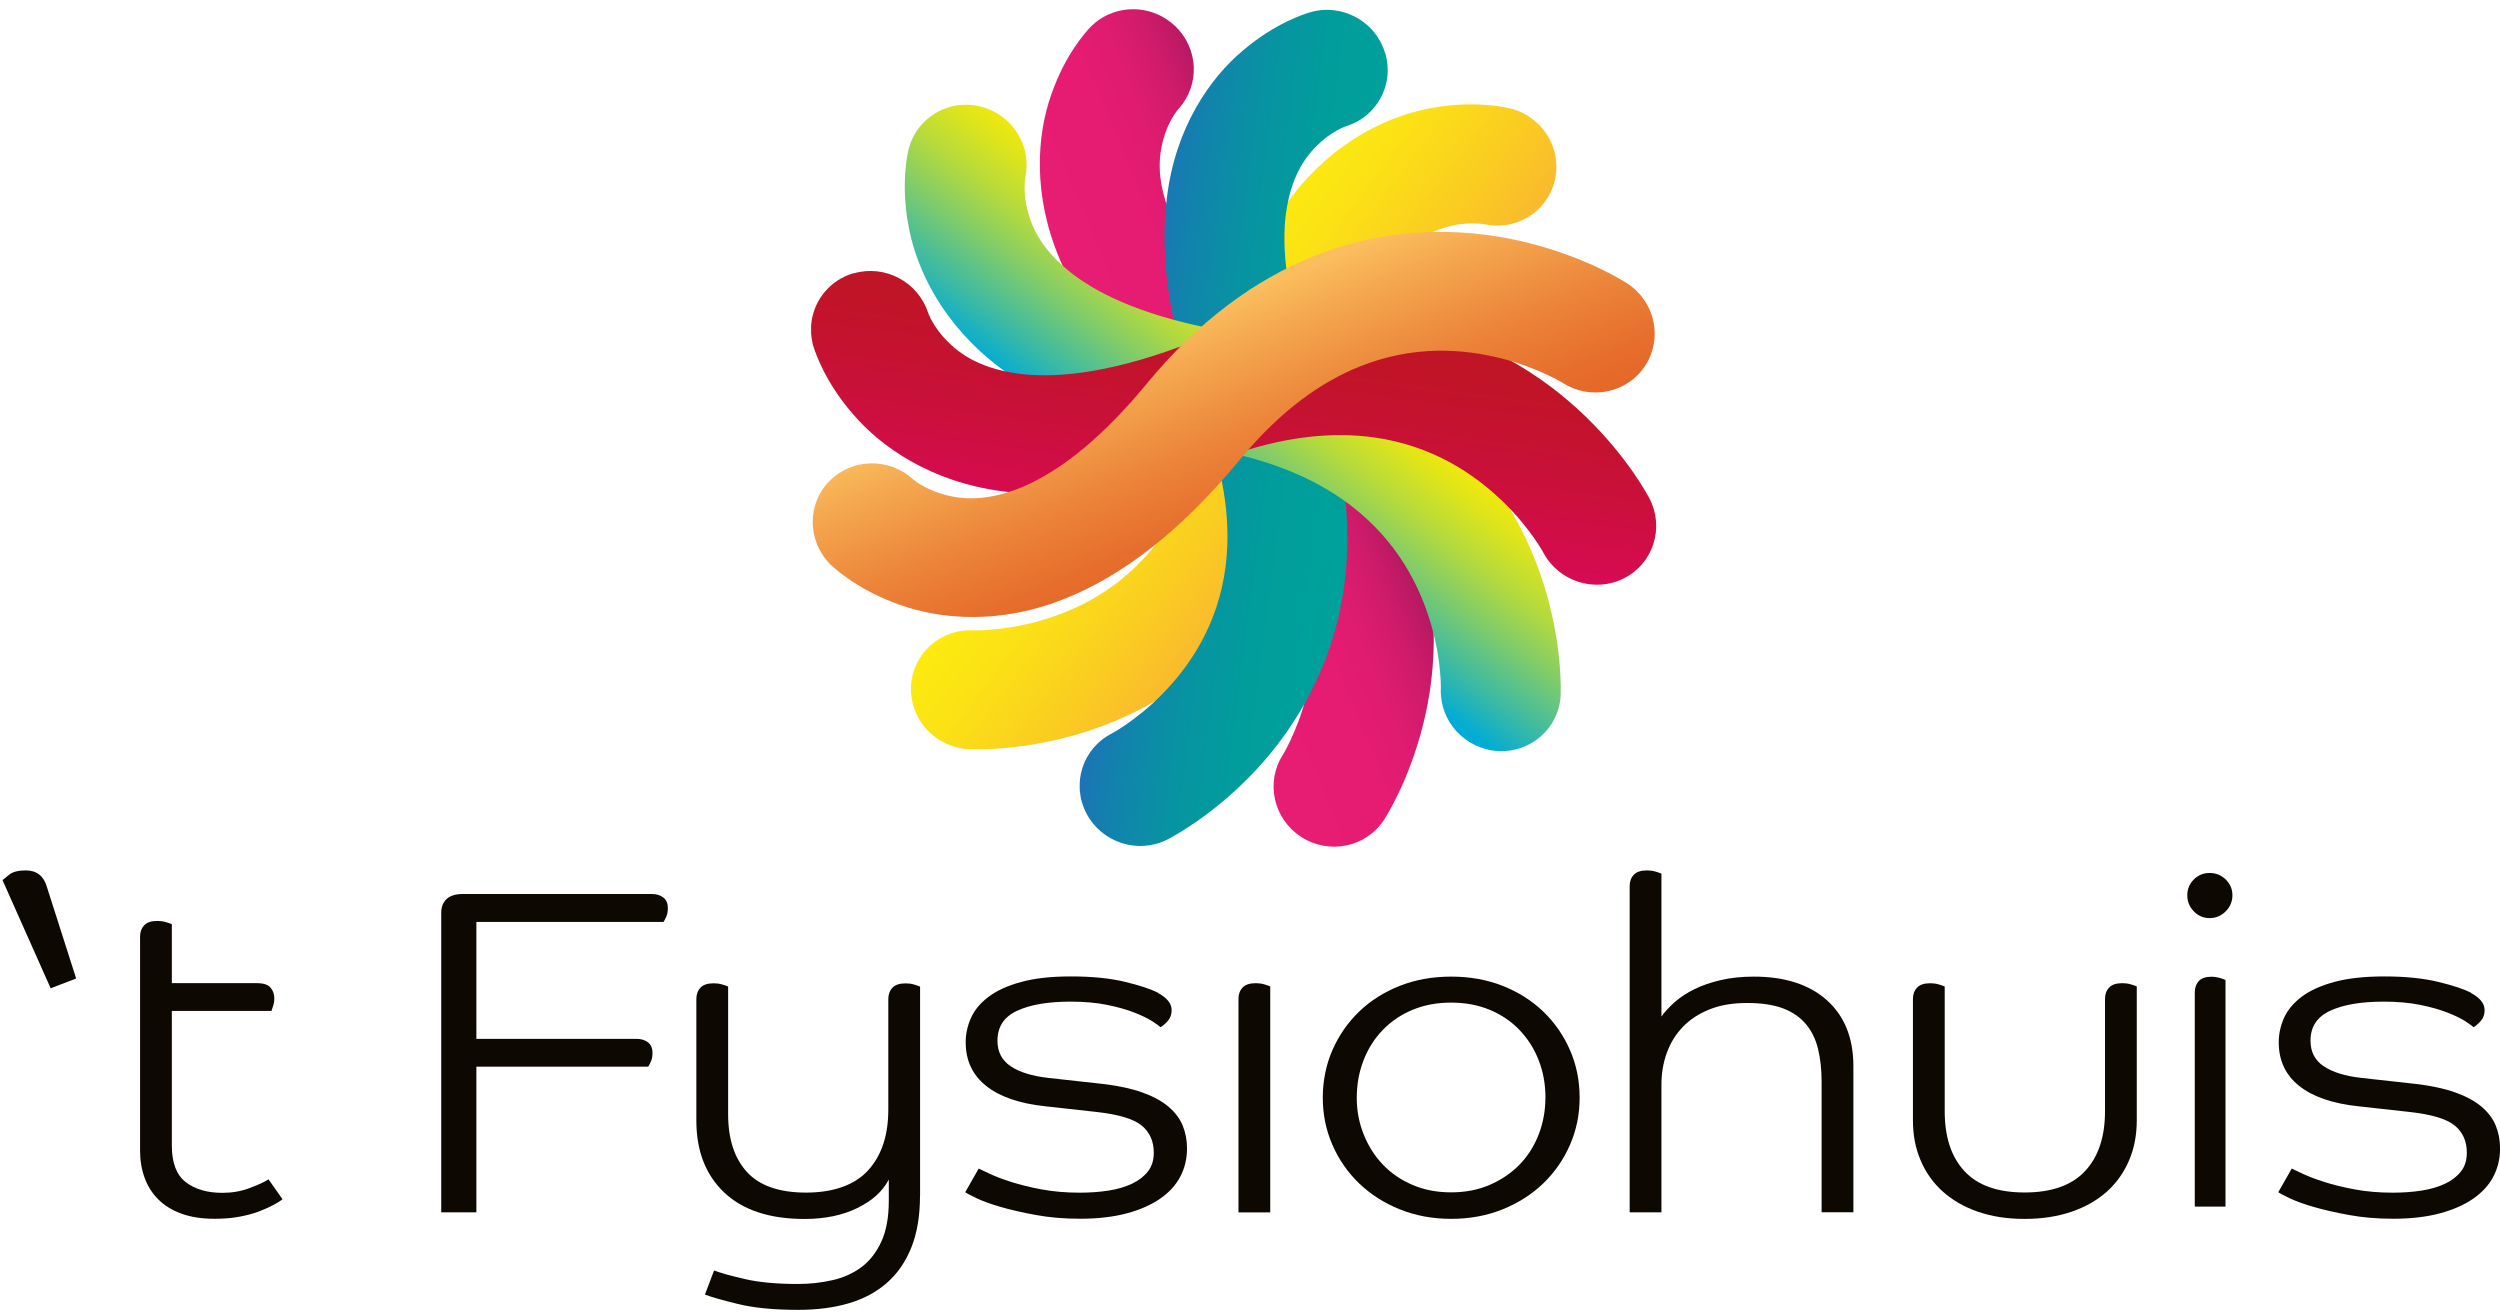 <?xml version="1.0" encoding="UTF-8"?><svg xmlns="http://www.w3.org/2000/svg" xmlns:xlink="http://www.w3.org/1999/xlink" viewBox="0 0 407.66 214.3"><defs><style>.cls-1{clip-path:url(#clippath-11);}.cls-2{fill:url(#linear-gradient);}.cls-2,.cls-3,.cls-4,.cls-5,.cls-6,.cls-7,.cls-8,.cls-9{stroke-width:0px;}.cls-3{fill:url(#linear-gradient-6);}.cls-10{clip-path:url(#clippath-2);}.cls-11{isolation:isolate;}.cls-12{clip-path:url(#clippath-6);}.cls-4{fill:url(#linear-gradient-5);}.cls-5{fill:#0d0802;}.cls-6{fill:none;}.cls-13{clip-path:url(#clippath-7);}.cls-14{clip-path:url(#clippath-1);}.cls-15{clip-path:url(#clippath-4);}.cls-7{fill:url(#linear-gradient-2);}.cls-8{fill:url(#linear-gradient-3);}.cls-16{clip-path:url(#clippath-9);}.cls-17{clip-path:url(#clippath);}.cls-18{clip-path:url(#clippath-3);}.cls-19{clip-path:url(#clippath-8);}.cls-20{clip-path:url(#clippath-5);}.cls-21{clip-path:url(#clippath-10);}.cls-9{fill:url(#linear-gradient-4);}.cls-22{mix-blend-mode:multiply;}</style><clipPath id="clippath"><rect class="cls-6" x="169.57" y="1.5" width="64.24" height="136.57"/></clipPath><clipPath id="clippath-1"><path class="cls-6" d="M191.59,4.21c3.89,3.67,4.12,9.71.55,13.58,0,0-.01,0-.02.02,0,0-.02.02-.03.04-.09.1-.27.34-.51.69-.47.7-1.12,1.85-1.62,3.32-.96,2.99-1.63,6.99.95,13.28,2.22,5.26,7.11,12.3,17.34,20.64,10.56,8.57,17.36,17.88,21.21,27.04,5.78,13.68,4.86,26.5,2.55,35.54-2.32,9.09-5.95,14.72-6.32,15.32-2.91,4.48-8.95,5.73-13.5,2.8-4.55-2.93-5.88-8.95-2.98-13.42h0c.04-.07.12-.2.22-.39.22-.39.57-1.03.97-1.89.81-1.7,1.85-4.26,2.64-7.36,1.57-6.26,2.14-14.39-1.61-23.29-2.54-6-7.1-12.57-15.48-19.42-12.04-9.81-19.26-19.27-23.07-28.27-4.59-10.71-3.77-20.5-1.44-27.05,2.3-6.62,5.7-10.25,6.32-10.92.97-1.01,2.11-1.76,3.33-2.25,3.45-1.4,7.59-.75,10.49,2"/></clipPath><linearGradient id="linear-gradient" x1="-390.54" y1="546.03" x2="-389.88" y2="546.03" gradientTransform="translate(-22297.2 -31415.5) rotate(-180) scale(57.66 -57.66)" gradientUnits="userSpaceOnUse"><stop offset="0" stop-color="#a3195b"/><stop offset=".02" stop-color="#aa195d"/><stop offset=".12" stop-color="#c01a65"/><stop offset=".23" stop-color="#d11b6b"/><stop offset=".36" stop-color="#de1c6f"/><stop offset=".54" stop-color="#e51c72"/><stop offset="1" stop-color="#e71d73"/></linearGradient><clipPath id="clippath-2"><rect class="cls-6" x="148.55" y="17.01" width="105.25" height="105.18"/></clipPath><clipPath id="clippath-3"><path class="cls-6" d="M253.54,29.42c-1.22,5.15-6.38,8.3-11.58,7.13,0,0-.01,0-.03,0-.01,0-.03,0-.05,0-.14-.03-.44-.07-.86-.1-.85-.06-2.18-.05-3.72.23-3.1.64-6.94,2.02-11.11,7.32-3.46,4.48-7.12,12.13-9.18,25.01-2.1,13.27-6.76,23.67-12.8,31.47-9,11.67-20.66,17.16-29.73,19.6-9.12,2.46-15.89,2.1-16.6,2.08-5.39-.31-9.57-4.88-9.33-10.23.24-5.34,4.81-9.44,10.19-9.14h0c.07,0,.23,0,.46,0,.45,0,1.19-.01,2.14-.09,1.9-.14,4.66-.5,7.77-1.34,6.27-1.72,13.66-5.21,19.52-12.79,3.94-5.12,7.36-12.26,9.06-22.82,2.42-15.14,7-25.99,12.92-33.66,7.01-9.19,15.97-13.28,22.89-14.49,6.95-1.26,11.86-.12,12.76.08,1.37.34,2.61.95,3.66,1.75,2.99,2.28,4.53,6.16,3.61,9.99"/></clipPath><linearGradient id="linear-gradient-2" x1="-392" y1="545.6" x2="-391.33" y2="545.6" gradientTransform="translate(32205.06 -22903.19) rotate(-90) scale(58.66 -58.66)" gradientUnits="userSpaceOnUse"><stop offset="0" stop-color="#f9b233"/><stop offset=".35" stop-color="#faca23"/><stop offset=".75" stop-color="#fbe115"/><stop offset="1" stop-color="#fcea10"/></linearGradient><clipPath id="clippath-4"><rect class="cls-6" x="176.06" y="1.61" width="50.23" height="136.34"/></clipPath><clipPath id="clippath-5"><path class="cls-6" d="M225.87,8.62c1.54,5.09-1.3,10.4-6.37,11.96,0,0-.01,0-.03,0,0,0-.03.01-.04.02-.13.04-.41.16-.79.34-.76.37-1.9,1.03-3.09,2.05-2.35,2.1-4.95,5.21-5.87,11.9-.72,5.62,0,14.11,4.71,26.36,4.88,12.61,6.12,23.99,4.86,33.78-1.86,14.64-9.12,25.2-15.69,31.83-6.61,6.67-12.61,9.71-13.23,10.05-4.8,2.41-10.7.49-13.18-4.29-2.49-4.78-.62-10.61,4.16-13.02h0c.06-.04.2-.12.39-.23.39-.23,1.02-.6,1.8-1.14,1.56-1.07,3.76-2.75,6.01-5.03,4.52-4.61,9.12-11.32,10.34-20.83.81-6.42.15-14.33-3.71-24.38-5.55-14.41-7.08-26.13-5.86-35.76,1.4-11.49,7.04-19.5,12.38-23.98,5.34-4.55,10.14-5.99,11.01-6.26,1.35-.39,2.72-.47,4.04-.29,3.72.51,7,3.12,8.14,6.92"/></clipPath><linearGradient id="linear-gradient-3" x1="-391.33" y1="546.02" x2="-390.67" y2="546.02" gradientTransform="translate(31975.43 -22680.89) rotate(-90) scale(58.19 -58.19)" gradientUnits="userSpaceOnUse"><stop offset="0" stop-color="#00a19a"/><stop offset=".32" stop-color="#019d9c"/><stop offset=".58" stop-color="#0893a2"/><stop offset=".83" stop-color="#1282ad"/><stop offset="1" stop-color="#1d71b8"/></linearGradient><clipPath id="clippath-6"><rect class="cls-6" x="147.52" y="17.08" width="106.98" height="105.4"/></clipPath><clipPath id="clippath-7"><path class="cls-6" d="M159.87,17.37c5.2,1.27,8.44,6.43,7.32,11.57,0,0,0,.01,0,.02,0,.01,0,.03,0,.05-.03.13-.06.43-.09.85-.05.85-.03,2.16.28,3.7.68,3.09,2.12,6.91,7.51,11.11,4.56,3.49,12.32,7.2,25.32,9.4,13.4,2.24,23.95,6.98,31.88,13.06,11.87,9.06,17.54,20.69,20.11,29.72,2.58,9.08,2.3,15.79,2.29,16.49-.25,5.35-4.81,9.43-10.21,9.13-5.39-.3-9.57-4.88-9.33-10.22h0c0-.08,0-.23,0-.46,0-.45-.03-1.18-.12-2.13-.16-1.89-.55-4.62-1.44-7.72-1.81-6.24-5.42-13.61-13.12-19.51-5.21-3.97-12.45-7.44-23.11-9.25-15.3-2.58-26.28-7.25-34.09-13.2-9.35-7.06-13.58-16-14.87-22.87-1.35-6.91-.26-11.77-.07-12.66.33-1.36.93-2.58,1.73-3.62,2.27-2.94,6.15-4.42,10.03-3.46"/></clipPath><linearGradient id="linear-gradient-4" x1="-389.86" y1="545.63" x2="-389.2" y2="545.63" gradientTransform="translate(-22237 -31362.62) rotate(180) scale(57.61 -57.61)" gradientUnits="userSpaceOnUse"><stop offset="0" stop-color="#ffed00"/><stop offset=".08" stop-color="#f6ea07"/><stop offset=".22" stop-color="#dde41c"/><stop offset=".4" stop-color="#b5da3d"/><stop offset=".6" stop-color="#7ecb6c"/><stop offset=".83" stop-color="#39b9a6"/><stop offset="1" stop-color="#00abd7"/></linearGradient><clipPath id="clippath-8"><rect class="cls-6" x="132.26" y="44.19" width="137.82" height="51.19"/></clipPath><clipPath id="clippath-9"><path class="cls-6" d="M139.22,44.57c5.12-1.47,10.5,1.41,12.13,6.45,0,0,0,.01,0,.02,0,.01.01.02.02.04.04.13.17.41.35.79.38.76,1.06,1.9,2.1,3.08,2.14,2.35,5.31,4.97,12.06,5.96,5.68.78,14.23.17,26.52-4.37,12.66-4.7,24.12-5.79,34-4.43,14.78,2.02,25.52,9.34,32.28,15.93,6.8,6.63,9.94,12.62,10.29,13.24,2.48,4.79.62,10.62-4.17,13.03-4.79,2.41-10.7.49-13.18-4.28h0c-.04-.07-.12-.2-.23-.4-.23-.39-.62-1.01-1.17-1.8-1.09-1.56-2.81-3.76-5.13-6.02-4.7-4.54-11.52-9.17-21.13-10.5-6.48-.87-14.46-.32-24.55,3.4-14.46,5.34-26.26,6.72-35.98,5.4-11.6-1.52-19.74-7.21-24.32-12.56-4.65-5.35-6.16-10.13-6.45-11-.4-1.34-.5-2.71-.34-4.01.47-3.68,3.07-6.9,6.89-8"/></clipPath><linearGradient id="linear-gradient-5" x1="-389.48" y1="544.96" x2="-388.81" y2="544.96" gradientTransform="translate(-22396.48 -31579.25) rotate(180) scale(58.08 -58.08)" gradientUnits="userSpaceOnUse"><stop offset="0" stop-color="#be1622"/><stop offset=".27" stop-color="#c11428"/><stop offset=".65" stop-color="#ca103a"/><stop offset="1" stop-color="#d60b52"/></linearGradient><clipPath id="clippath-10"><rect class="cls-6" x="132.52" y="37.81" width="137.31" height="62.83"/></clipPath><clipPath id="clippath-11"><path class="cls-6" d="M135.18,78.53c3.66-3.82,9.74-3.97,13.69-.39,0,0,.01,0,.02.02,0,0,.02.02.03.03.1.09.35.27.7.51.71.48,1.87,1.13,3.36,1.65,3.03.99,7.07,1.7,13.38-.79,5.28-2.14,12.32-6.9,20.61-16.96,8.52-10.37,17.83-17.01,27.02-20.73,13.73-5.57,26.66-4.51,35.8-2.12,9.19,2.41,14.91,6.07,15.52,6.44,4.55,2.94,5.88,8.95,2.98,13.43-2.91,4.48-8.96,5.73-13.49,2.8h0c-.06-.04-.2-.12-.4-.23-.39-.22-1.04-.58-1.91-.99-1.73-.82-4.31-1.88-7.45-2.7-6.33-1.63-14.54-2.29-23.46,1.32-6.02,2.45-12.59,6.9-19.4,15.13-9.74,11.83-19.2,18.88-28.23,22.55-10.74,4.43-20.62,3.5-27.26,1.11-6.7-2.36-10.4-5.78-11.09-6.39-1.02-.97-1.79-2.11-2.31-3.33-1.45-3.44-.84-7.54,1.89-10.39"/></clipPath><linearGradient id="linear-gradient-6" x1="-389.49" y1="544.18" x2="-388.82" y2="544.18" gradientTransform="translate(-31689.15 22873.66) rotate(90) scale(58.6 -58.6)" gradientUnits="userSpaceOnUse"><stop offset="0" stop-color="#fbbe5e"/><stop offset=".17" stop-color="#f5aa51"/><stop offset=".53" stop-color="#ec853a"/><stop offset=".82" stop-color="#e66e2c"/><stop offset="1" stop-color="#e46627"/></linearGradient></defs><g class="cls-11"><g id="Laag_1"><g class="cls-22"><g class="cls-17"><g class="cls-14"><rect class="cls-2" x="144.34" y="-6.72" width="114.86" height="153.67" transform="translate(-11.47 82.49) rotate(-22.48)"/></g></g></g><g class="cls-22"><g class="cls-10"><g class="cls-18"><rect class="cls-7" x="126.95" y="-4.99" width="148.87" height="148.86" transform="translate(23.68 186.9) rotate(-52.49)"/></g></g></g><g class="cls-22"><g class="cls-15"><g class="cls-20"><rect class="cls-8" x="129.29" y="35.27" width="143.51" height="70.31" transform="translate(104.93 260.53) rotate(-82.48)"/></g></g></g><g class="cls-22"><g class="cls-12"><g class="cls-13"><rect class="cls-9" x="125.76" y="-5.61" width="150.09" height="150.39" transform="translate(23.33 186.5) rotate(-52.49)"/></g></g></g><g class="cls-22"><g class="cls-19"><g class="cls-16"><rect class="cls-4" x="166.12" y="-2.63" width="71.4" height="145.11" transform="translate(106.1 260.87) rotate(-82.48)"/></g></g></g><g class="cls-22"><g class="cls-21"><g class="cls-1"><rect class="cls-3" x="124.57" y="12.14" width="153.88" height="113.96" transform="translate(-11.12 82.31) rotate(-22.48)"/></g></g></g><path class="cls-5" d="M.41,143.52c.1-.1.46-.39,1.06-.87.6-.48,1.5-.72,2.71-.72,1.78,0,2.93.88,3.45,2.65l4.79,14.98-4.16,1.59L.41,143.52Z"/><path class="cls-5" d="M28.02,164.85v21.94c0,2.83.76,4.82,2.28,5.98,1.52,1.16,3.5,1.74,5.96,1.74,1.57,0,3.03-.25,4.39-.76,1.36-.5,2.41-.98,3.14-1.44l2.28,3.25c-.31.25-.8.55-1.45.91-.65.35-1.44.71-2.35,1.06-.92.35-1.99.64-3.22.87-1.23.23-2.58.34-4.04.34-2.09,0-3.9-.28-5.41-.83s-2.77-1.32-3.77-2.31c-.99-.98-1.74-2.16-2.24-3.52s-.75-2.85-.75-4.46v-34.88c0-.76.22-1.37.67-1.85.44-.48,1.16-.72,2.16-.72.47,0,.93.06,1.37.19.44.13.77.24.98.34v9.61h13.81c1.1,0,1.86.24,2.27.72.42.48.63,1.07.63,1.78,0,.4-.05.78-.16,1.13-.11.35-.21.66-.31.91h-16.24Z"/><path class="cls-5" d="M77.68,173.93v23.76h-5.73v-48.88c0-.91.29-1.64.86-2.2.58-.55,1.46-.83,2.67-.83h30.83c.73,0,1.35.19,1.84.56.5.37.75.96.75,1.75,0,.55-.09,1.02-.27,1.42-.18.4-.33.67-.43.82h-30.52v19.07h26.13c.73,0,1.35.19,1.84.56.5.37.75.96.75,1.75,0,.55-.09,1.02-.27,1.41-.18.4-.33.67-.43.82h-28.01Z"/><path class="cls-5" d="M150.02,194.97c0,3.28-.47,6.09-1.41,8.44-.94,2.35-2.27,4.27-4,5.79-1.73,1.51-3.8,2.62-6.24,3.33-2.43.71-5.17,1.06-8.2,1.06-3.92,0-7.18-.31-9.77-.94-2.59-.63-4.41-1.15-5.45-1.55l1.49-3.93c1.05.4,2.72.87,5.02,1.4,2.3.53,5.18.8,8.63.8,1.93,0,3.81-.2,5.61-.61,1.8-.4,3.39-1.11,4.75-2.12,1.36-1.01,2.44-2.4,3.26-4.16.81-1.77,1.22-3.98,1.22-6.66v-3.48c-.99,1.92-2.71,3.47-5.14,4.65-2.43,1.19-5.3,1.78-8.59,1.78-5.7,0-10.07-1.44-13.1-4.31-3.03-2.87-4.55-6.78-4.55-11.73v-19.82c0-.76.22-1.37.67-1.85.44-.48,1.16-.72,2.16-.72.47,0,.93.06,1.37.19.44.13.77.24.98.34v20.81c0,4.04,1.02,7.18,3.06,9.42,2.04,2.24,5.26,3.37,9.65,3.37s7.92-1.21,10.12-3.63c2.2-2.42,3.29-5.72,3.29-9.91v-18.01c0-.76.22-1.37.67-1.85.44-.48,1.16-.72,2.16-.72.47,0,.93.06,1.37.19.44.13.77.24.98.34v34.12Z"/><path class="cls-5" d="M188.85,161.93c1.46.79,2.2,1.72,2.2,2.77,0,.71-.2,1.29-.59,1.74s-.8.81-1.22,1.06c-.21-.2-.67-.53-1.37-.99-.71-.45-1.67-.92-2.9-1.4-1.23-.48-2.71-.9-4.43-1.25-1.73-.35-3.71-.53-5.96-.53-3.66,0-6.56.49-8.71,1.48-2.15.99-3.22,2.62-3.22,4.89,0,1.82.72,3.21,2.16,4.17,1.44.96,3.46,1.59,6.08,1.89l8.94.99c2.56.3,4.72.77,6.47,1.4,1.75.63,3.16,1.4,4.24,2.31,1.07.91,1.84,1.93,2.31,3.07.47,1.14.71,2.39.71,3.75,0,1.67-.37,3.2-1.1,4.59-.73,1.39-1.83,2.59-3.3,3.6-1.46,1.01-3.28,1.81-5.45,2.39-2.17.58-4.7.87-7.57.87-2.62,0-5.02-.2-7.22-.61-2.2-.4-4.12-.84-5.77-1.32-1.65-.48-2.97-.96-3.96-1.44-.99-.48-1.6-.8-1.8-.95l2.2-3.86c.31.15.93.44,1.84.87.91.43,2.08.87,3.49,1.32s3.06.86,4.94,1.21c1.88.35,3.95.53,6.2.53,1.67,0,3.24-.11,4.71-.34,1.46-.23,2.75-.61,3.84-1.13s1.96-1.2,2.59-2.01c.63-.81.94-1.82.94-3.03,0-1.87-.65-3.34-1.96-4.43-1.31-1.08-3.79-1.83-7.45-2.23l-8.24-.91c-4.24-.45-7.47-1.56-9.69-3.33-2.22-1.77-3.33-4.14-3.33-7.11,0-1.36.29-2.69.86-3.97.57-1.29,1.53-2.43,2.86-3.44,1.33-1.01,3.1-1.82,5.3-2.42,2.2-.61,4.92-.91,8.16-.91,3.45,0,6.39.3,8.83.89,2.43.59,4.22,1.19,5.37,1.78Z"/><path class="cls-5" d="M201.95,162.89c0-.76.22-1.37.67-1.85.44-.48,1.16-.72,2.16-.72.47,0,.93.06,1.37.19.44.13.77.24.98.34v36.85h-5.18v-34.81Z"/><path class="cls-5" d="M257.58,179c0,2.72-.52,5.28-1.57,7.68-1.05,2.4-2.5,4.49-4.35,6.28-1.86,1.79-4.07,3.2-6.63,4.24-2.56,1.03-5.36,1.55-8.39,1.55s-5.83-.52-8.39-1.55c-2.56-1.03-4.77-2.45-6.63-4.24-1.86-1.79-3.31-3.88-4.35-6.28-1.05-2.39-1.57-4.96-1.57-7.68s.52-5.36,1.57-7.76c1.05-2.39,2.5-4.49,4.35-6.28,1.86-1.79,4.07-3.19,6.63-4.2,2.56-1.01,5.36-1.51,8.39-1.51s5.83.5,8.39,1.51c2.56,1.01,4.77,2.41,6.63,4.2,1.85,1.79,3.31,3.88,4.35,6.28,1.05,2.4,1.57,4.98,1.57,7.76ZM252.01,179c0-2.17-.36-4.2-1.1-6.09-.73-1.89-1.78-3.54-3.14-4.96s-2.98-2.51-4.86-3.29c-1.88-.78-3.97-1.17-6.28-1.17s-4.39.39-6.28,1.17c-1.88.78-3.51,1.88-4.87,3.29-1.36,1.41-2.41,3.06-3.14,4.96-.73,1.89-1.1,3.92-1.1,6.09s.38,4.12,1.14,6.01,1.8,3.53,3.14,4.92c1.33,1.39,2.94,2.49,4.82,3.29,1.88.81,3.97,1.21,6.28,1.21s4.39-.4,6.28-1.21c1.88-.81,3.5-1.9,4.86-3.29,1.36-1.39,2.4-3.03,3.14-4.92.73-1.89,1.1-3.9,1.1-6.01Z"/><path class="cls-5" d="M265.74,144.5c0-.76.22-1.37.67-1.85.44-.48,1.16-.72,2.16-.72.47,0,.93.06,1.37.19.45.13.77.24.98.34v23.3c.57-.81,1.31-1.6,2.2-2.38.89-.78,1.95-1.48,3.18-2.08,1.23-.61,2.65-1.1,4.28-1.48,1.62-.38,3.43-.57,5.41-.57,5.07,0,9.05,1.29,11.92,3.86,2.87,2.57,4.31,6.16,4.31,10.74v23.83h-5.18v-21.26c0-2.02-.2-3.82-.59-5.41-.39-1.59-1.06-2.94-2-4.05-.94-1.11-2.18-1.95-3.72-2.54-1.55-.58-3.49-.87-5.85-.87s-4.41.35-6.16,1.06c-1.75.71-3.2,1.66-4.35,2.88-1.15,1.21-2.01,2.62-2.59,4.24-.58,1.61-.86,3.33-.86,5.15v20.81h-5.18v-53.19Z"/><path class="cls-5" d="M343.25,162.89c0-.76.22-1.37.67-1.85.45-.48,1.16-.72,2.16-.72.47,0,.93.06,1.37.19.44.13.77.24.98.34v21.87c0,2.37-.42,4.54-1.26,6.51-.84,1.97-2.04,3.66-3.61,5.07-1.57,1.41-3.49,2.51-5.77,3.29-2.28.78-4.82,1.17-7.65,1.17s-5.36-.39-7.61-1.17c-2.25-.78-4.16-1.88-5.73-3.29-1.57-1.41-2.77-3.1-3.61-5.07-.84-1.97-1.26-4.14-1.26-6.51v-19.82c0-.76.22-1.37.67-1.85.44-.48,1.16-.72,2.16-.72.47,0,.93.06,1.37.19.45.13.77.24.98.34v20.35c0,4.19,1.07,7.44,3.22,9.76,2.15,2.32,5.41,3.48,9.81,3.48s7.68-1.16,9.85-3.48c2.17-2.32,3.26-5.57,3.26-9.76v-18.31Z"/><path class="cls-5" d="M402.95,161.93c1.46.79,2.2,1.72,2.2,2.77,0,.71-.2,1.29-.59,1.74s-.8.81-1.21,1.06c-.21-.2-.67-.53-1.37-.99-.71-.45-1.67-.92-2.9-1.4-1.23-.48-2.71-.9-4.43-1.25-1.73-.35-3.72-.53-5.96-.53-3.66,0-6.57.49-8.71,1.48-2.15.99-3.22,2.62-3.22,4.89,0,1.82.72,3.21,2.16,4.17,1.44.96,3.46,1.59,6.08,1.89l8.94.99c2.56.3,4.72.77,6.47,1.4,1.75.63,3.16,1.4,4.24,2.31,1.07.91,1.84,1.93,2.31,3.07.47,1.14.71,2.39.71,3.75,0,1.67-.37,3.2-1.1,4.59-.73,1.39-1.83,2.59-3.3,3.6-1.46,1.01-3.28,1.81-5.45,2.39-2.17.58-4.69.87-7.57.87-2.62,0-5.02-.2-7.22-.61-2.2-.4-4.12-.84-5.77-1.32-1.65-.48-2.97-.96-3.96-1.44-.99-.48-1.6-.8-1.8-.95l2.2-3.86c.32.15.93.44,1.84.87.91.43,2.08.87,3.49,1.32s3.06.86,4.94,1.21c1.88.35,3.95.53,6.2.53,1.67,0,3.24-.11,4.71-.34,1.46-.23,2.75-.61,3.84-1.13s1.96-1.2,2.59-2.01c.63-.81.94-1.82.94-3.03,0-1.87-.65-3.34-1.96-4.43-1.31-1.08-3.79-1.83-7.45-2.23l-8.24-.91c-4.24-.45-7.47-1.56-9.69-3.33-2.22-1.77-3.33-4.14-3.33-7.11,0-1.36.29-2.69.86-3.97.58-1.29,1.53-2.43,2.86-3.44,1.33-1.01,3.1-1.82,5.3-2.42s4.92-.91,8.16-.91c3.45,0,6.39.3,8.83.89,2.43.59,4.22,1.19,5.37,1.78Z"/><path class="cls-5" d="M364.03,145.99c0,1.01-.37,1.88-1.1,2.62-.73.73-1.61,1.1-2.62,1.1s-1.87-.37-2.58-1.1c-.71-.73-1.06-1.61-1.06-2.62s.35-1.87,1.06-2.58c.71-.71,1.57-1.06,2.58-1.06s1.88.35,2.62,1.06c.73.71,1.1,1.57,1.1,2.58ZM357.89,161.85c0-.76.21-1.38.64-1.86.43-.48,1.13-.72,2.09-.72.46,0,.9.07,1.33.19.43.13.75.24.95.34v36.95h-5.01v-34.9Z"/></g></g></svg>